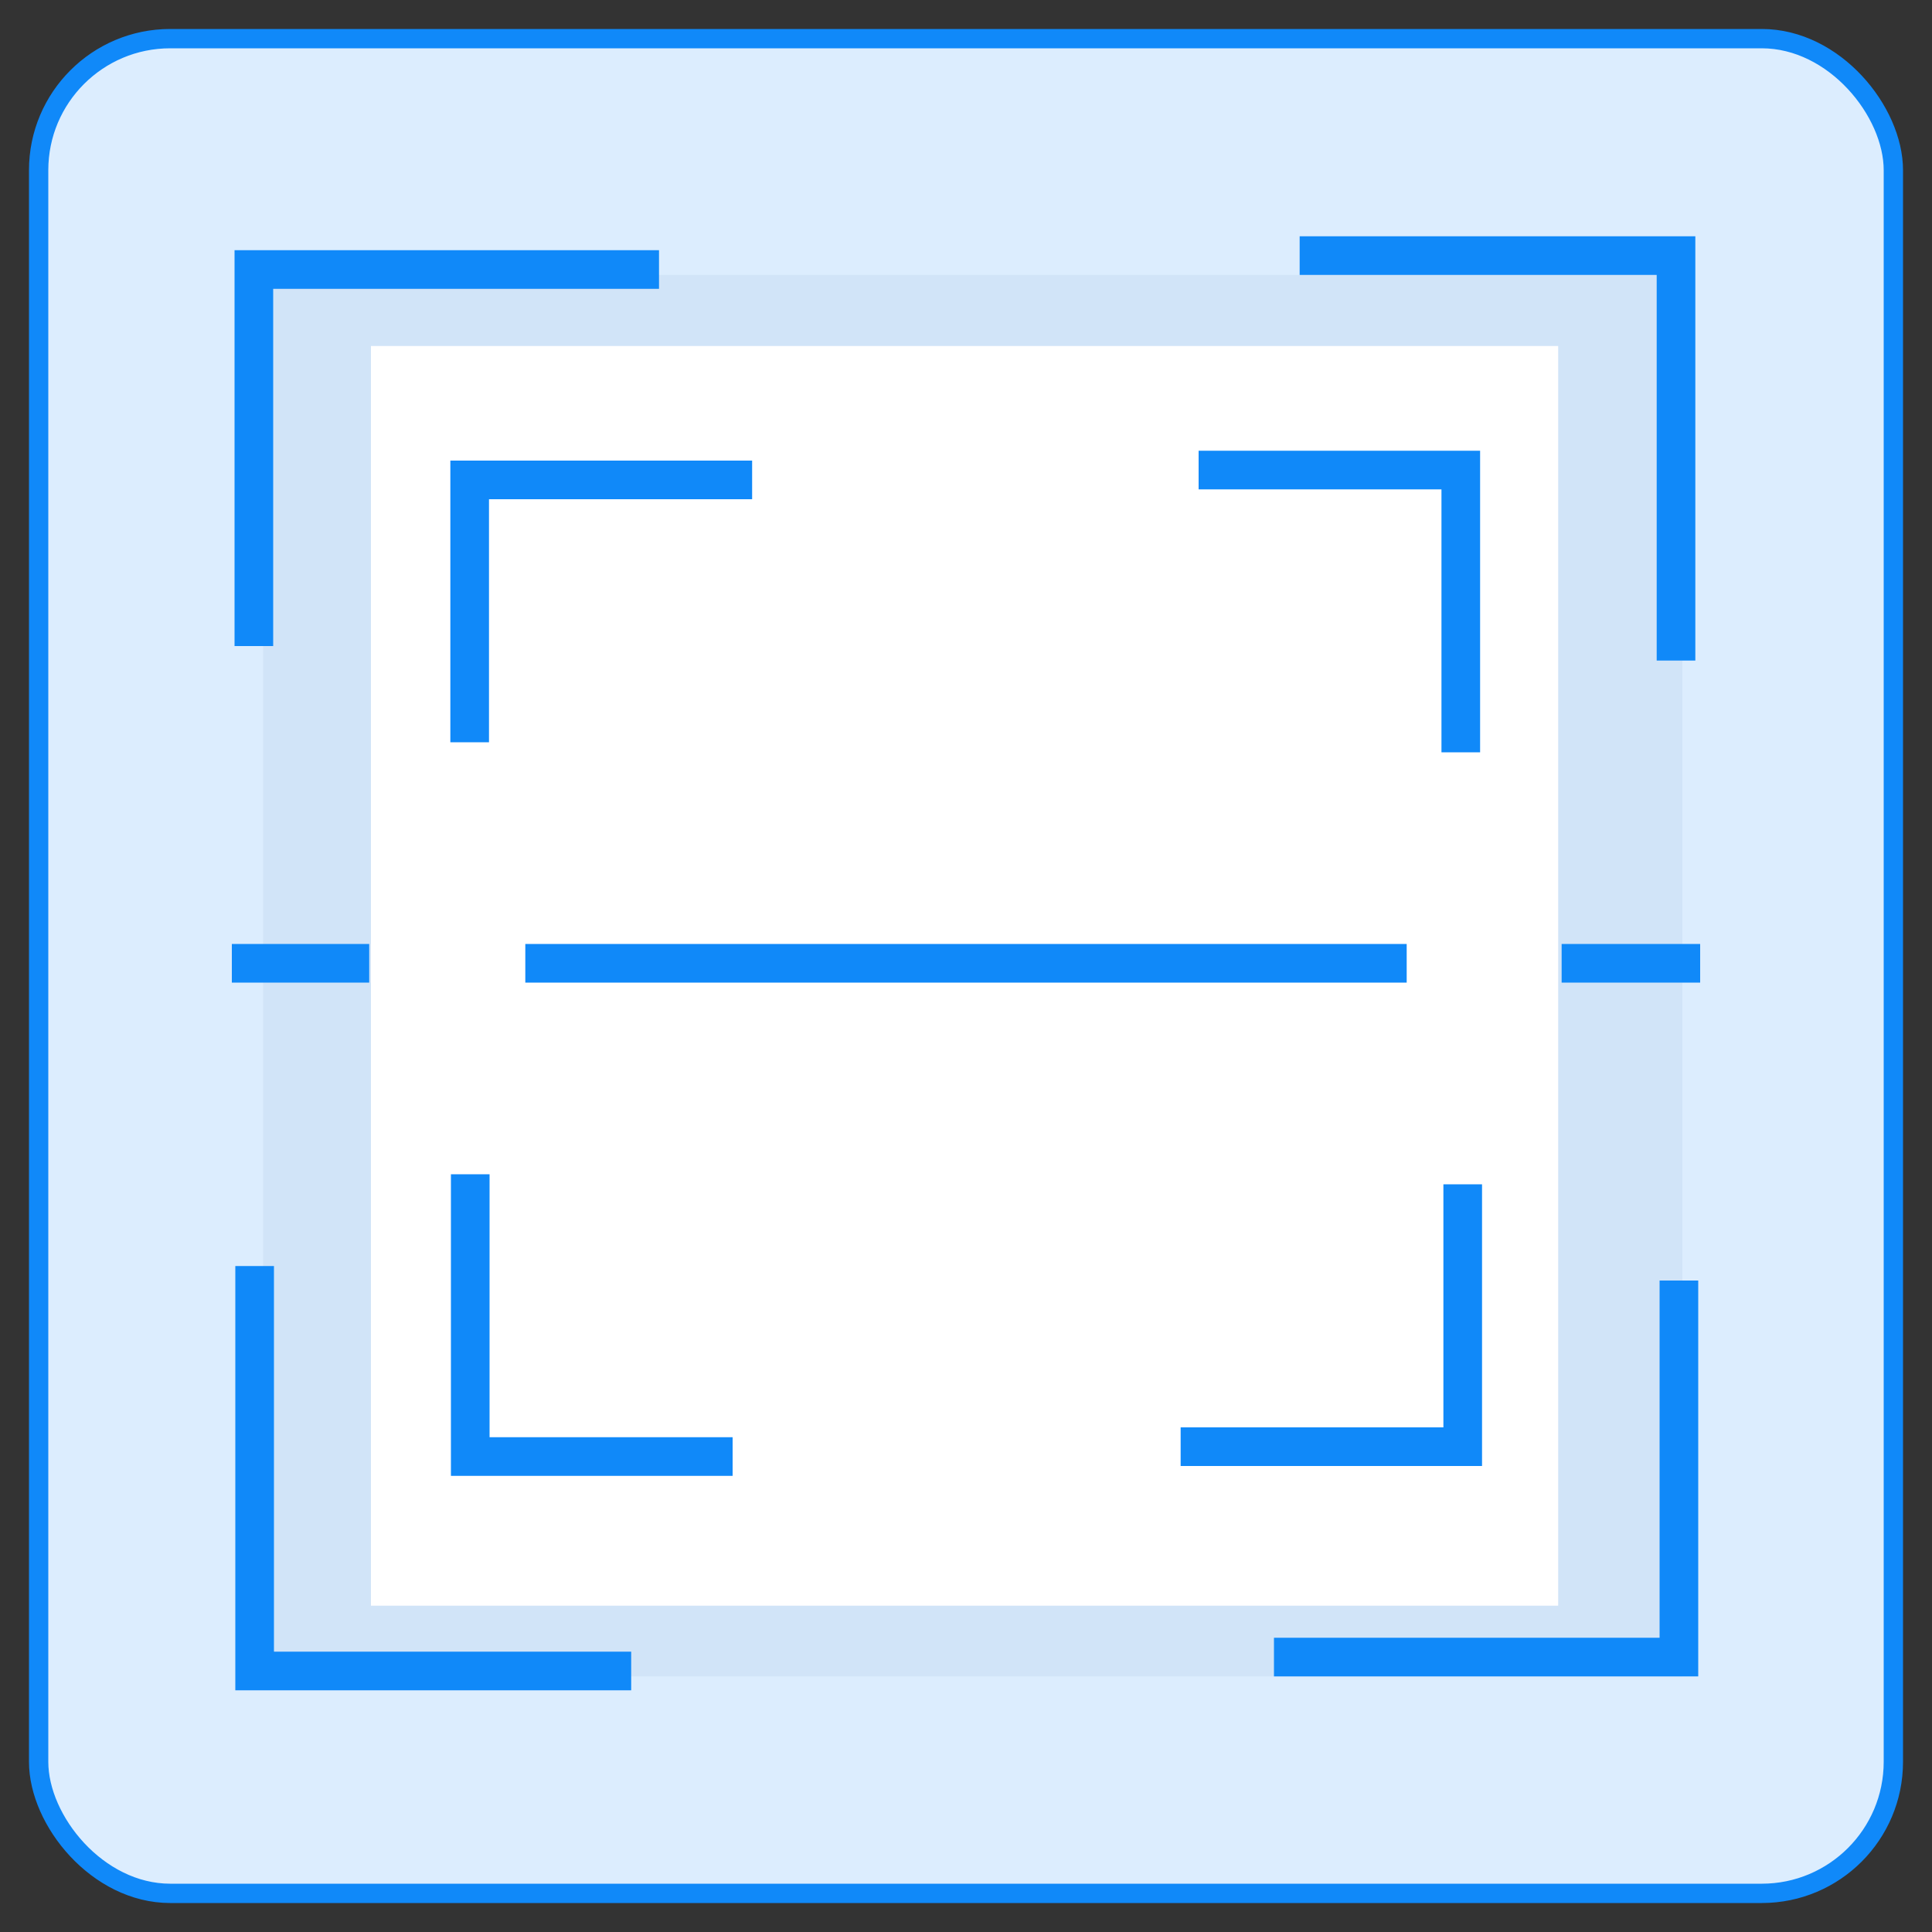 <?xml version="1.0" encoding="UTF-8"?>
<svg id="deep-scan" xmlns="http://www.w3.org/2000/svg" viewBox="0 0 100 100">
  <rect x="0" y="0" width="100" height="100" fill="#333333" stroke="none"/>
  <rect x="2" y="2" width="96" height="96" rx="6.81" ry="6.81" style="fill: #dcedfe; stroke: #1089f9; stroke-miterlimit: 10;"/>
  <g>
    <rect x="13.62" y="14.23" width="73.46" height="72.54" style="fill: #d1e4f8; stroke-width: 0px;"/>
    <rect x="19.2" y="17.91" width="61.45" height="65.2" style="fill: #fff; stroke-width: 0px;"/>
    <polyline points="34.11 13.95 13.14 13.95 13.14 33.44" style="fill: none; stroke: #1089f9; stroke-miterlimit: 10; stroke-width: 2px;"/>
    <polyline points="86.75 34.19 86.75 13.23 67.27 13.23" style="fill: none; stroke: #1089f9; stroke-miterlimit: 10; stroke-width: 2px;"/>
    <polyline points="65.94 85.77 86.9 85.77 86.9 66.28" style="fill: none; stroke: #1089f9; stroke-miterlimit: 10; stroke-width: 2px;"/>
    <polyline points="13.18 65.53 13.18 86.49 32.67 86.49" style="fill: none; stroke: #1089f9; stroke-miterlimit: 10; stroke-width: 2px;"/>
    <line x1="80.83" y1="49.86" x2="88" y2="49.86" style="fill: none; stroke: #1089f9; stroke-miterlimit: 10; stroke-width: 2px;"/>
    <line x1="12" y1="49.86" x2="19.11" y2="49.86" style="fill: none; stroke: #1089f9; stroke-miterlimit: 10; stroke-width: 2px;"/>
    <polyline points="38.93 24.84 24.31 24.84 24.31 38.42" style="fill: none; stroke: #1089f9; stroke-miterlimit: 10; stroke-width: 2px;"/>
    <polyline points="75.61 38.94 75.61 24.33 62.04 24.33" style="fill: none; stroke: #1089f9; stroke-miterlimit: 10; stroke-width: 2px;"/>
    <polyline points="61.11 74.88 75.71 74.88 75.71 61.3" style="fill: none; stroke: #1089f9; stroke-miterlimit: 10; stroke-width: 2px;"/>
    <polyline points="24.34 60.78 24.34 75.39 37.92 75.39" style="fill: none; stroke: #1089f9; stroke-miterlimit: 10; stroke-width: 2px;"/>
    <line x1="27.19" y1="49.86" x2="72.81" y2="49.86" style="fill: none; stroke: #1089f9; stroke-miterlimit: 10; stroke-width: 2px;"/>
  </g>
</svg>